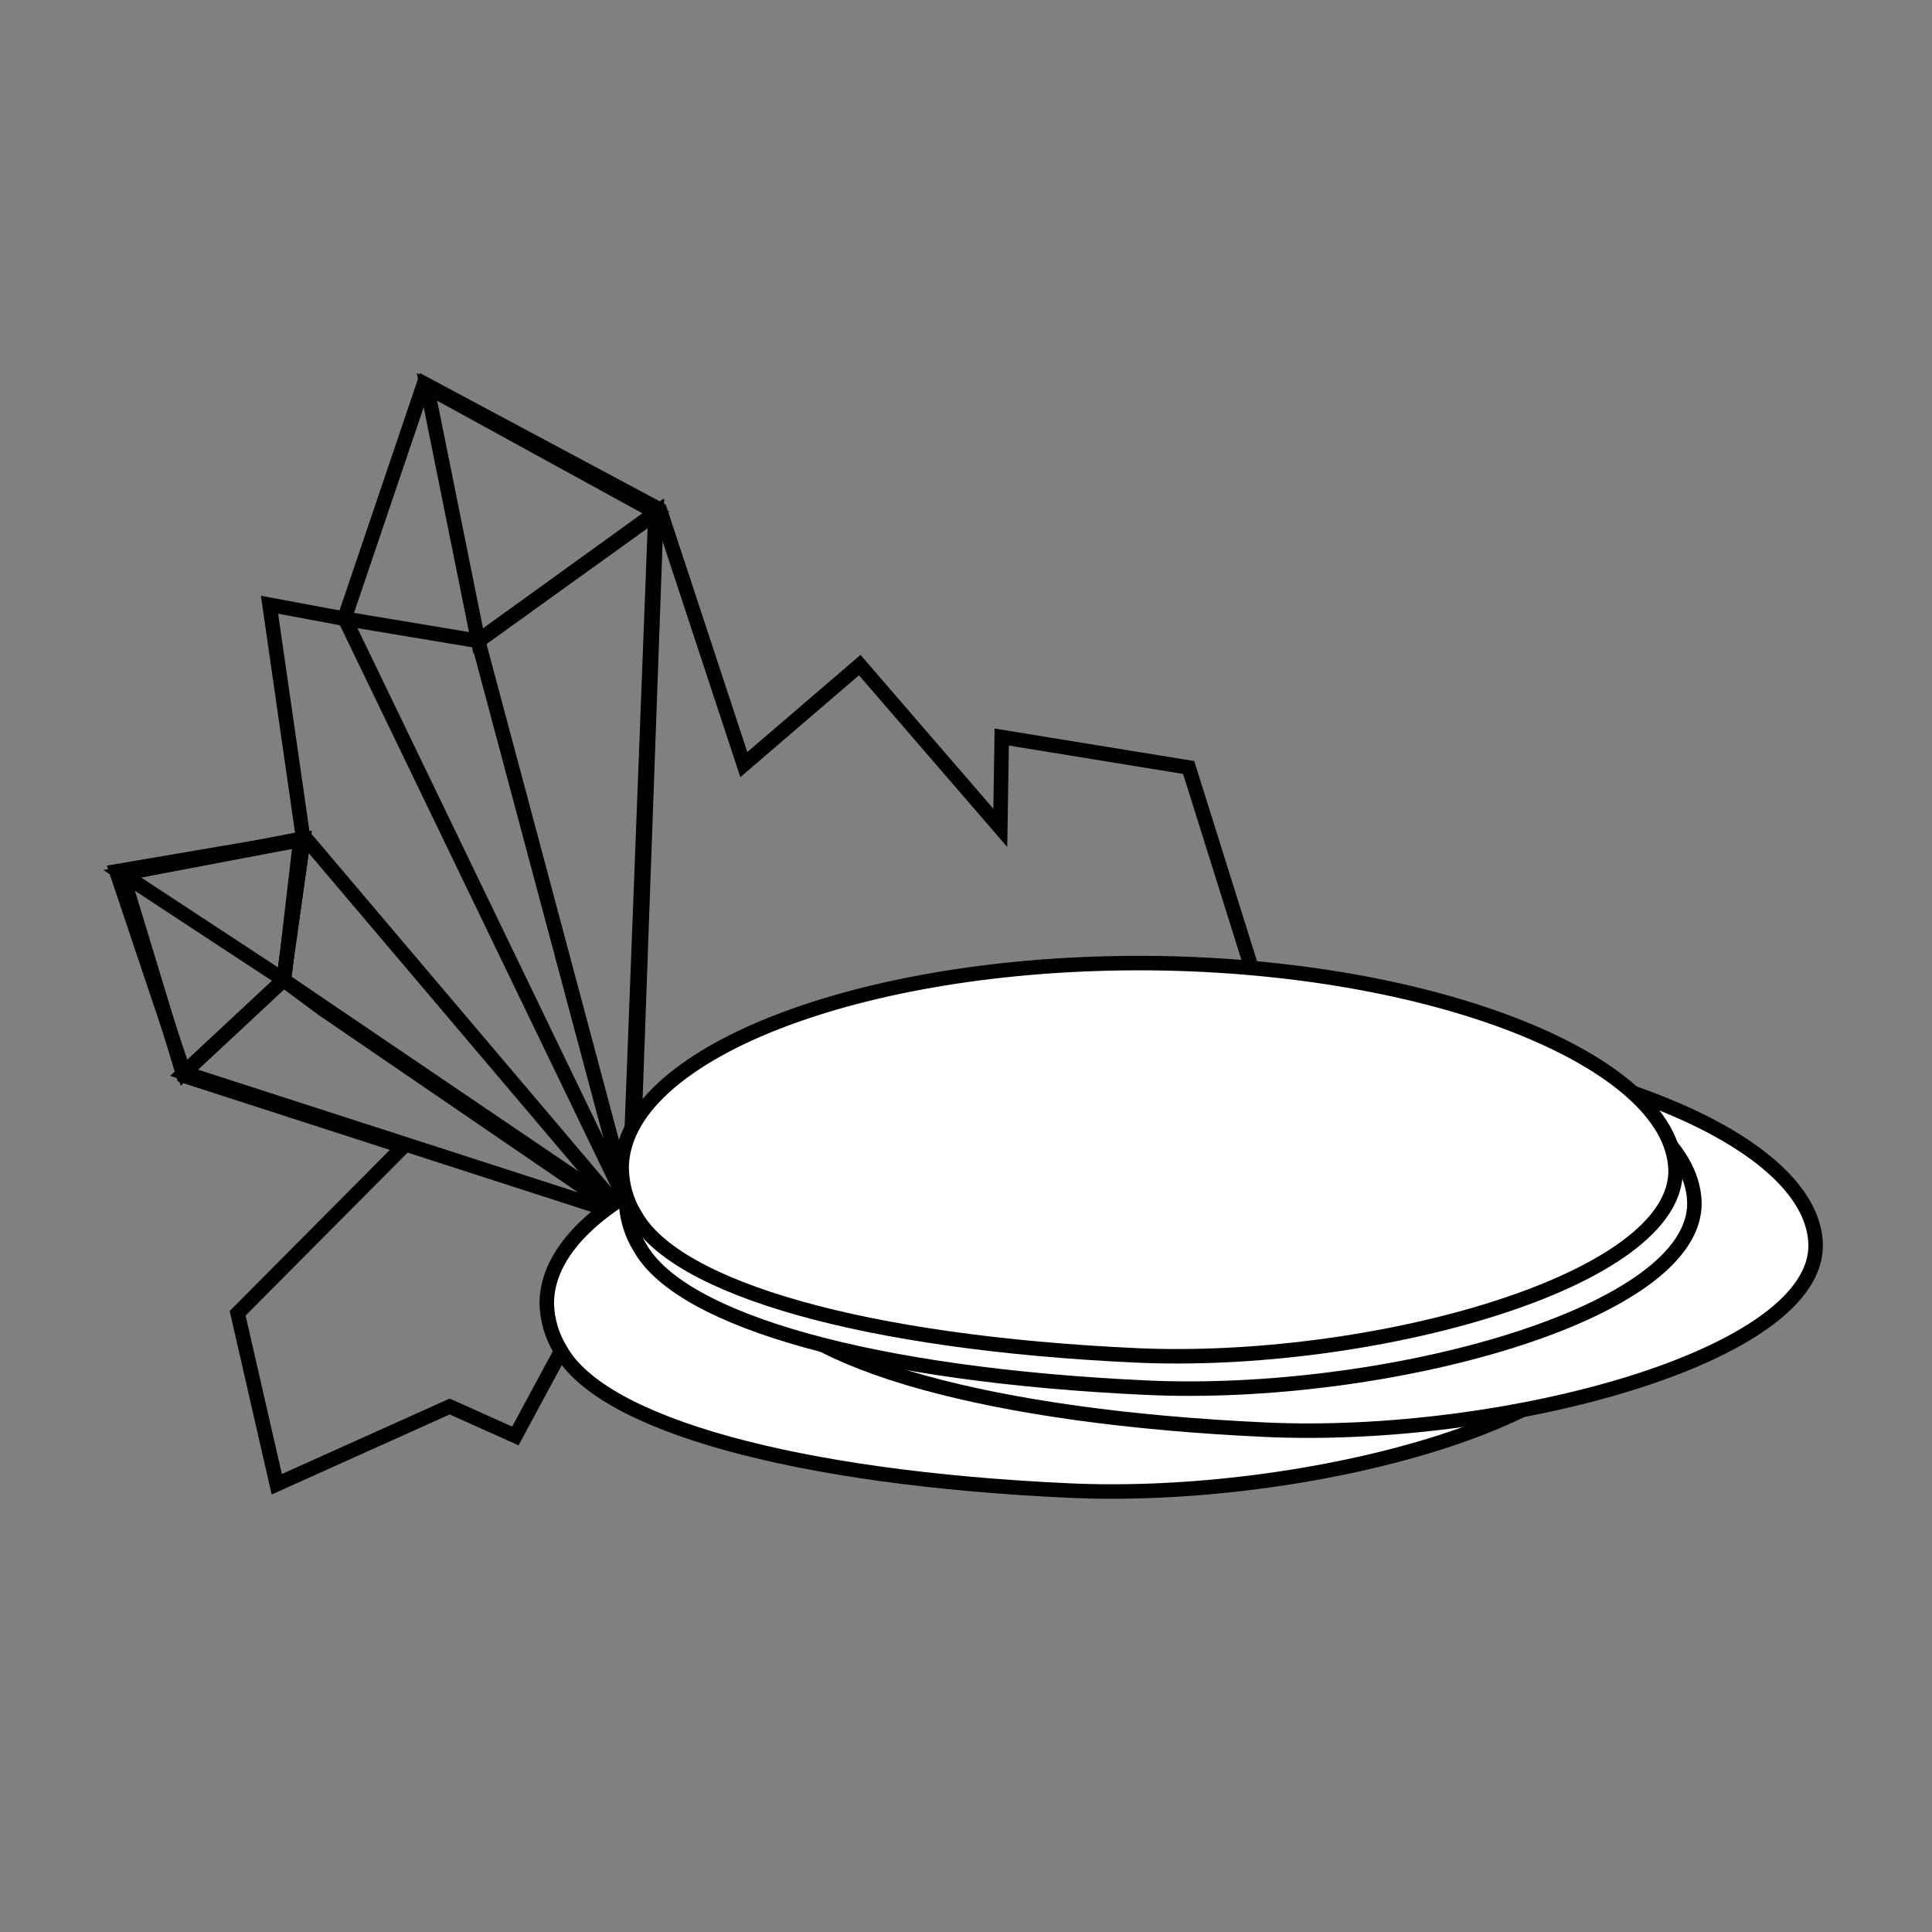 <?xml version="1.0" encoding="utf-8"?>
<!-- Generator: Adobe Illustrator 27.0.1, SVG Export Plug-In . SVG Version: 6.00 Build 0)  -->
<svg version="1.1" id="Layer_1" xmlns="http://www.w3.org/2000/svg" xmlns:xlink="http://www.w3.org/1999/xlink" x="0px" y="0px"
	 viewBox="0 0 400 400" style="enable-background:new 0 0 400 400;" xml:space="preserve">
<rect x="0" y="0" width="400" height="400" fill="#808080" stroke="none"/>
<style type="text/css">
	.st0{fill:#FFFFFF;stroke:#000000;stroke-width:3;stroke-miterlimit:10;}
	.st1{opacity:0.7;fill:none;stroke:#000000;stroke-width:3;stroke-miterlimit:10;}
	.st2{fill:none;stroke:#000000;stroke-width:3;stroke-miterlimit:10.004;}
	.st3{fill:none;stroke:#000000;stroke-width:3;stroke-miterlimit:10;}
	.st4{opacity:0.1;}
	.st5{opacity:0.2;}
	.st6{opacity:0.4;}
	.st7{opacity:0.8;}
	.st8{opacity:0.85;fill:none;stroke:#000000;stroke-width:3;stroke-miterlimit:10;}
	.st9{opacity:0.5;fill:none;stroke:#000000;stroke-width:3;stroke-miterlimit:10;}
</style>
<path id="Path_103" class="st2" d="M25.3,180.9L38,222.7l45.5,14.7l-34.3,34.5l8.1,35.4l35.8-16.1l13.6,6.1l24.2-44.9l42.7,5.3
	l86.3-54.8l-13.8-44l-38.7-6.3l-0.3,18.8l-29.1-33.7L154,158.3l-17.4-52.8L87.8,79.4l-16.5,48.7l-15.5-2.9l7,48.6L25.3,180.9z"/>
<path id="Path_104" class="st2" d="M24.1,180.4l14,41.7l20.6-19.2l4.1-29.1L24.1,180.4z"/>
<path id="Path_105" class="st2" d="M38.1,222.1l20.6-19.2l8.1,6l62.3,42.6L38.1,222.1z"/>
<path id="Path_106" class="st2" d="M62.9,173.1l-4.2,29.8l69.3,47L62.9,173.1z"/>
<path id="Path_107" class="st2" d="M135.7,106.3L99,132.7l31.2,116.8L135.7,106.3z"/>
<path id="Path_108" class="st2" d="M99,132.7l-27.6-4.6l59.3,122.9l5.2-144.8L99,132.7z"/>
<path id="Path_109" class="st2" d="M88.4,80.1l47.4,26L99,132.7L88.4,80.1z"/>
<path id="Path_110" class="st2" d="M25.3,180.9l36.9-7.2l-3.4,29.2L25.3,180.9z"/>
<path id="Path_111" class="st0" d="M335.3,270c0.9,23.4-64.6,40.9-114,38.6c-56.6-2.6-96.6-13.7-105.2-29c-1.8-2.9-2.8-6.2-2.9-9.7
	c0-23.5,49.7-42.9,111.1-42.5C285.3,227.9,334.4,247.9,335.3,270z"/>
<path id="Path_112" class="st0" d="M375.9,257.4c0.9,23.4-64.6,40.9-114,38.6c-56.6-2.6-96.6-13.7-105.2-29
	c-1.8-2.9-2.8-6.2-2.9-9.7c0-23.5,49.7-42.9,111.1-42.5C325.8,215.4,375,235.3,375.9,257.4z"/>
<path id="Path_113" class="st0" d="M350.8,248.7c0.9,23.4-64.3,40.9-113.5,38.6c-56.3-2.6-96.2-13.7-104.8-29
	c-1.8-2.9-2.8-6.2-2.9-9.7c0-23.5,49.5-42.9,110.6-42.5C300.9,206.7,349.9,226.6,350.8,248.7z"/>
<path id="Path_114" class="st0" d="M346.9,242c0.9,23.4-63.5,40.9-112,38.6c-55.6-2.6-94.9-13.7-103.4-29c-1.8-2.9-2.7-6.2-2.8-9.7
	c0-23.5,48.9-42.9,109.1-42.5C297.7,199.9,346,219.9,346.9,242z"/>
</svg>
